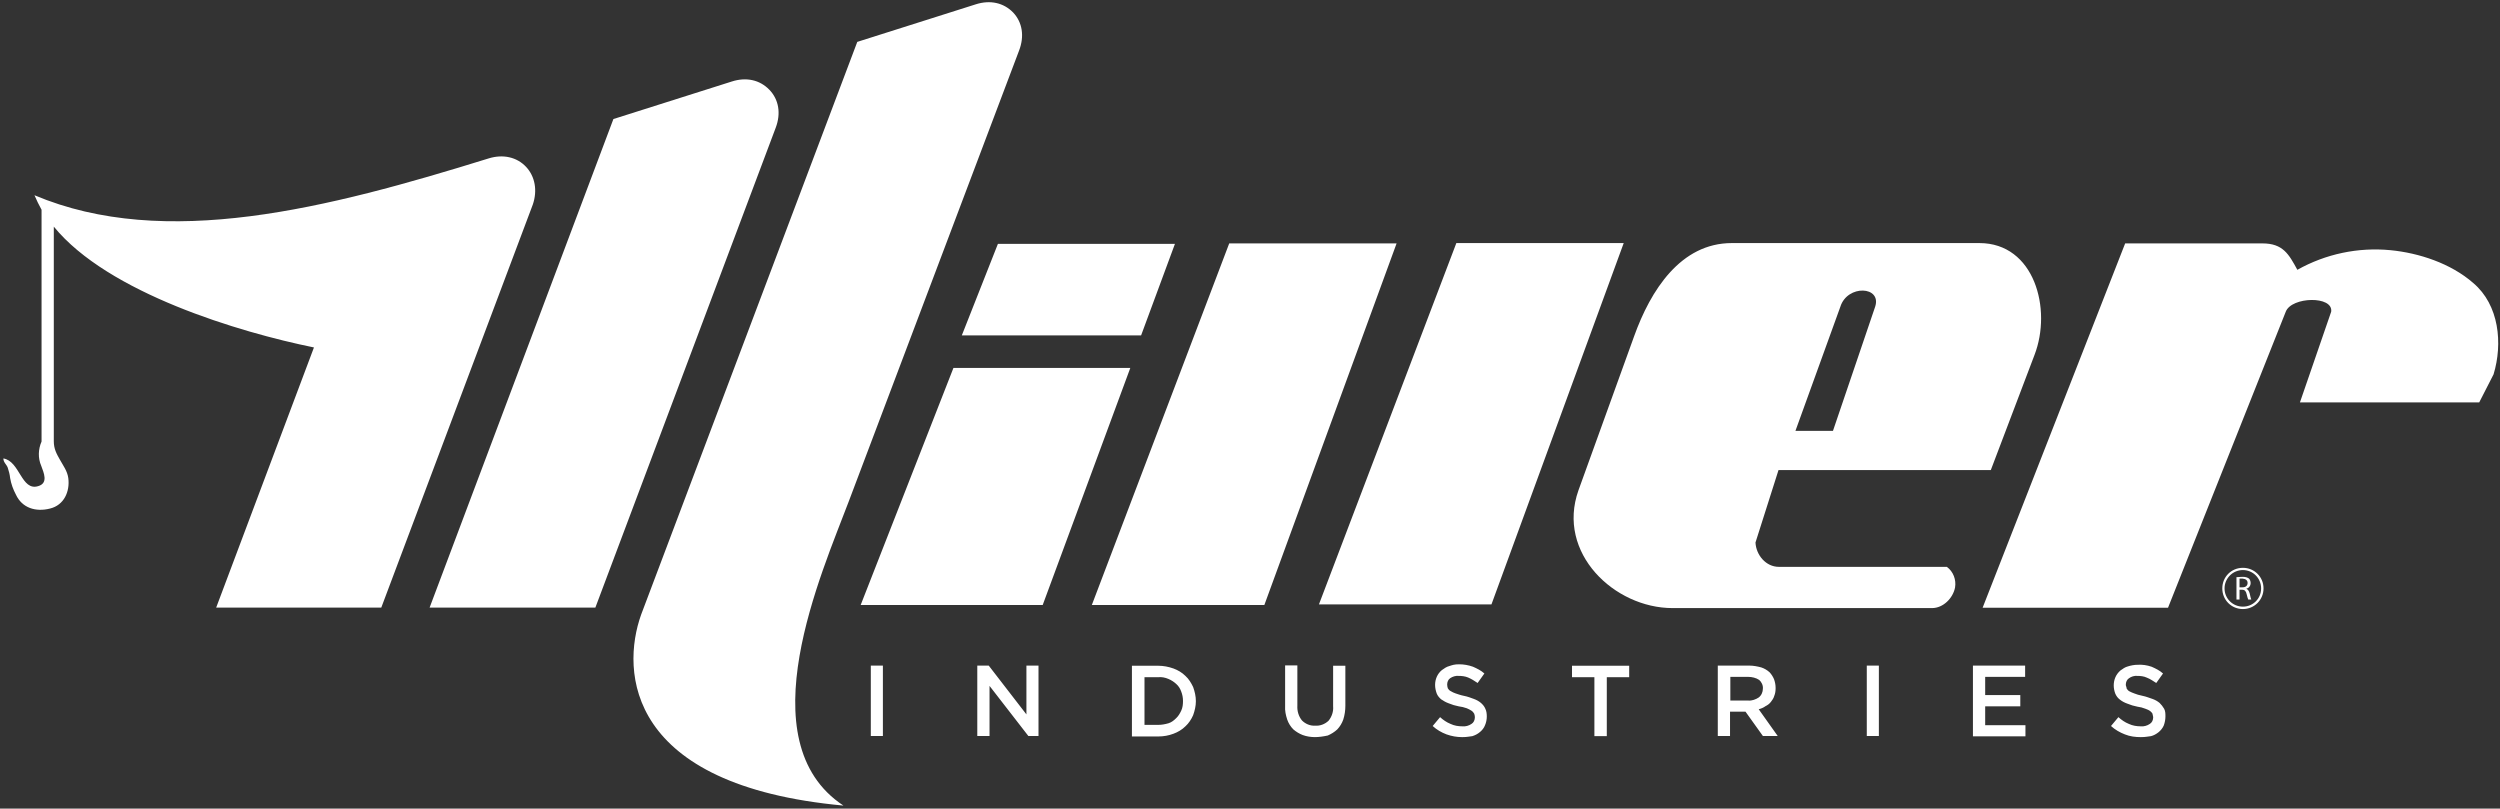 <svg version="1.2" xmlns="http://www.w3.org/2000/svg" viewBox="0 0 1552 502" width="1552" height="502"><rect x="0" y="0" width="1552" height="502" fill="#333333" stroke="none"/><style>.a{fill:#fff}</style><path class="a" d="m326.6 103.6c-5.7-6.1-14.3-8-23.1-5.3-100.2 31.1-201 57.1-282.1 22.9 1.3 3.1 2.8 6.1 4.4 9v143.9c-2.1 4.8-2.3 10.3-0.2 15.1 1.5 4.2 4.6 10.7-1.9 12.6-10.5 3.2-11.3-15.5-21.6-17.2 0 2.5 1.9 3.6 2.7 5.7 0.7 2.1 1.3 4.4 1.5 6.5 0.6 3.6 1.9 7.1 3.6 10.3 3.8 8.2 12.2 10.9 21.2 8.6 8.6-2.1 12.4-10.5 11.3-18.9-0.6-4.4-3.1-7.6-5.2-11.4-2.1-3.7-3.8-6.7-3.8-11.5v-133.2c33.6 41.2 115.3 65.6 161.5 75l-60.7 161.5h102.5l94.1-250.3c2.9-8.6 1.4-17.3-4.2-23.3zm151-47.9c-5.9-6.1-14.3-8-23.3-5.1l-73.5 23.3-114.1 303.3h102.9l112-298c3.3-8.8 1.9-17.4-4-23.5zm155-24.2c3.5-9 2.1-17.6-3.6-23.7-5.9-6.1-14.3-8-23.3-5.1l-73.5 23.3-134.2 355.6c-12.6 35.3-9.1 106.1 125.6 118.5-60.5-39.9-13.3-144.7 3.3-188.8 25.4-67.4 73.3-194.1 105.7-279.8zm-35.5 176.7h111.3l21-56.8h-109.9zm-5.2 20.2l-57.6 147.2h113l54.4-147.2zm171.2-77.3l-85.3 224.5h107.1l82.1-224.5zm772.3 24.6c-13.9-12.2-33.8-18.7-51.5-20.4-19.9-1.9-40.1 2.3-57.7 12.2-5.3-9.7-8.9-16.4-21.7-16.4h-85.2l-88.5 226.2h115.1l73.1-183.8c3.6-9.4 29.6-10 28.2 0l-19.4 56.3h111.3l8.9-17.4c5.8-19.1 3.5-43.1-12.6-56.7zm-631.3-24.8l-85.3 224.3h107.1l82.1-224.3zm304.5 201h-104.3c-8 0-14.1-7.3-14.5-15.1l14.3-45h131.8l27.1-71.4c11-28.5 0-69.5-34.2-69.5h-153.7c-31.7 0-50.4 29.2-60.7 58l-34.5 95.5c-13.8 38.9 22.3 73.1 58.4 73.1h161.1c6.9 0 13-6.1 14.3-12.8 0.8-4.8-1.1-9.9-5.1-12.8zm-66.1-161.5c4.4-13.9 25.8-12.8 21.6 0l-26.2 77.1h-23.3zm-601.9 266.5h7.5v-43.7h-7.5zm96.6-13.4l-23.4-30.3h-7.1v43.7h7.6v-31.1l24.1 31.1h6.3v-43.7h-7.5zm98.7-23.9c-2.1-2.1-4.7-3.6-7.4-4.6-3.1-1.1-6.3-1.7-9.4-1.7h-16.4v43.9h16.4c3.3 0 6.5-0.6 9.4-1.7 2.7-1 5.3-2.5 7.4-4.6 2.1-1.9 3.7-4.4 4.8-6.9 1-2.8 1.7-5.7 1.7-8.7 0-3.1-0.7-6-1.7-8.8-1.3-2.7-2.7-5-4.8-6.9zm-1.5 15.7c0 1.9-0.2 4-1.1 5.9-0.8 1.7-1.8 3.4-3.1 4.6-1.5 1.5-2.9 2.6-4.8 3.2-2.1 0.6-4.2 1-6.3 1h-8.6c0 0.3 0-29.6 0-29.6h8.6c2.1-0.2 4.2 0.2 6.3 1.1 1.9 0.8 3.5 1.9 4.8 3.1 1.5 1.3 2.5 3 3.1 4.7 0.7 1.8 1.1 3.7 1.1 5.8zm93.2 3.2c0.3 3.1-0.8 6.5-2.9 9-2.3 2.1-5.2 3.2-8.2 3-3.1 0.2-6.1-1.1-8.2-3.2-2.1-2.5-3.1-5.9-2.9-9.2v-25h-7.6v25.2c-0.2 2.9 0.4 5.6 1.3 8.4 0.8 2.3 2.1 4.4 3.8 6.1 1.6 1.4 3.7 2.7 5.8 3.5 2.4 0.9 5.1 1.3 7.6 1.3 2.5 0 5.3-0.4 8-1 2.1-0.9 4.2-2.2 5.9-3.8 1.6-1.7 2.9-3.8 3.7-6.1 0.9-2.8 1.3-5.7 1.3-8.6v-24.8h-7.6zm91.8-2.1q-1.9-1.6-4.4-2.5c-1.9-0.7-4-1.5-6.1-1.9-2.1-0.4-4-1.1-5.2-1.5-1.1-0.4-2.1-0.8-3.2-1.5-0.8-0.4-1.2-1-1.7-1.7-0.2-0.8-0.4-1.4-0.4-2.3 0-1.6 0.6-3.1 1.9-4 1.5-1 3.4-1.6 5.3-1.4 1.8 0 3.9 0.2 5.8 1 2.1 0.9 4 2.1 5.9 3.4l4.2-5.9c-2.1-1.9-4.6-3.1-7.1-4.2-2.8-1-5.7-1.5-8.6-1.5-3 0-4.2 0.5-6.1 1.1-1.7 0.4-3.2 1.5-4.6 2.5-2.8 2.3-4.2 5.7-4.2 9.2 0 1.9 0.4 3.6 1 5.3 0.6 1.5 1.5 2.5 2.7 3.6 1.5 1 3 1.9 4.7 2.5q3.1 1.3 6.3 1.9 2.5 0.3 5 1.2c1 0.5 2.1 0.9 2.9 1.5 0.9 0.6 1.3 1.3 1.7 1.9 0.2 0.6 0.4 1.5 0.4 2.1 0 1.9-0.8 3.4-2.1 4.2-1.6 1.1-3.7 1.7-5.6 1.5-2.6 0-5.1-0.4-7.4-1.5-2.5-1-4.6-2.5-6.5-4.2l-4.6 5.5c2.5 2.3 5.4 4 8.6 5.2 3.1 1.1 6.3 1.7 9.7 1.7 3.3 0 4.2-0.4 6.3-0.6 1.6-0.5 3.3-1.3 4.8-2.6 1.2-1 2.5-2.5 3.1-4.2 0.7-1.6 1.1-3.5 1.1-5.4 0-1.7-0.2-3.4-0.9-4.8-0.6-1.5-1.6-2.6-2.7-3.6zm56.5-16h13.9v36.6h7.7v-36.6h13.9v-7.1h-35.5zm120.1 18c1.3-0.6 2.6-1.6 3.4-2.7 0.8-1 1.7-2.3 2.1-3.8 0.6-1.4 0.8-3.1 0.8-4.8 0-2.1-0.4-3.8-1-5.5-0.6-1.4-1.5-2.9-2.7-4.2-1.5-1.4-3.4-2.5-5.3-3.1-2.3-0.6-4.8-1.1-7.3-1.1h-19.6v43.7h7.6v-15.1h9.6l10.8 15.1h9.2l-11.8-16.6c1.5-0.4 3-1 4.2-1.9zm-21.8-3.5v-14.7h11.1c2.3 0 4.9 0.6 6.8 1.9 1.4 1.2 2.5 3.3 2.3 5.4 0 2.1-0.9 4.2-2.6 5.5-1.8 1.2-4.2 2.1-6.5 1.9zm84.7 22h7.5v-43.7h-7.5zm73.5-18.4h21.8v-7h-21.8v-11.3h24.8v-7h-32.4v43.9h32.6v-6.9h-25zm108.3-2.1q-1.9-1.6-4.4-2.5c-1.9-0.6-4-1.5-6.1-1.9-2.1-0.4-4-1-5.2-1.5-1.1-0.4-2.1-0.8-3.2-1.4-0.8-0.5-1.2-1.1-1.6-1.7 0-0.9-0.5-1.5-0.5-2.3 0-1.7 0.7-3.2 1.9-4 1.5-1.1 3.4-1.7 5.3-1.5 1.9 0 4 0.2 5.9 1.1 2.1 0.8 3.9 2.1 5.8 3.3l4.2-5.9c-2.1-1.9-4.6-3.1-7.1-4.2q-4.4-1.5-8.8-1.2c-1.9 0-4 0.4-5.9 1-1.7 0.4-3.2 1.5-4.6 2.5-2.8 2.4-4.2 5.7-4.2 9.3 0 1.9 0.4 3.6 1 5.2 0.7 1.5 1.5 2.6 2.8 3.6 1.4 1.1 2.9 1.9 4.6 2.5q3.1 1.3 6.3 1.9 2.5 0.3 5 1.3c1.1 0.4 2.1 0.8 3 1.5 0.6 0.4 1 1 1.4 1.6 0 0.7 0.4 1.5 0.4 2.1 0 1.9-0.8 3.4-2.1 4.2-1.6 1.1-3.7 1.7-5.6 1.5-2.5 0-5.1-0.4-7.4-1.5-2.5-1-4.6-2.5-6.5-4.2l-4.6 5.5c2.5 2.3 5.5 4 8.6 5.2 3.2 1.3 6.5 1.7 9.9 1.7 3.3 0 4.2-0.4 6.3-0.6 1.7-0.4 3.3-1.3 4.8-2.5 1.3-1.1 2.5-2.5 3.2-4.2 0.6-1.7 1-3.6 1-5.5 0-1.7 0-3.3-0.8-4.8-0.9-1.5-1.7-2.5-2.8-3.6z"/><path class="a" d="m1388.6 358.3c0.8 0 2.3-0.2 3.6-0.2 1.9 0 3.1 0.4 4 1.1 0.6 0.6 1 1.7 1 2.7 0 1.9-1.2 3.2-2.7 3.6 1 0.4 1.7 1.4 2.1 2.9 0.4 1.9 0.8 3.4 1 3.8h-1.9c-0.2-0.4-0.6-1.7-1-3.4-0.4-1.9-1.3-2.7-2.7-2.7h-1.7v6.1h-1.9v-13.9zm1.7 6.3h1.9c1.9 0 3.1-1 3.1-2.7 0-1.7-1.2-2.5-3.1-2.7q-1.3 0-1.9 0v5.2z"/><path class="a" d="m1392.4 378.1c-7.2 0-12.8-5.7-12.8-12.8 0-7.2 5.6-12.8 12.8-12.8 7.1 0 12.8 5.6 12.8 12.8 0 7.1-5.7 12.8-12.8 12.8zm0-24.2c-6.3 0-11.4 5.1-11.4 11.4 0 6.3 5.1 11.3 11.4 11.3 6.3 0 11.3-5 11.3-11.3 0-6.3-5-11.4-11.3-11.4z"/></svg>